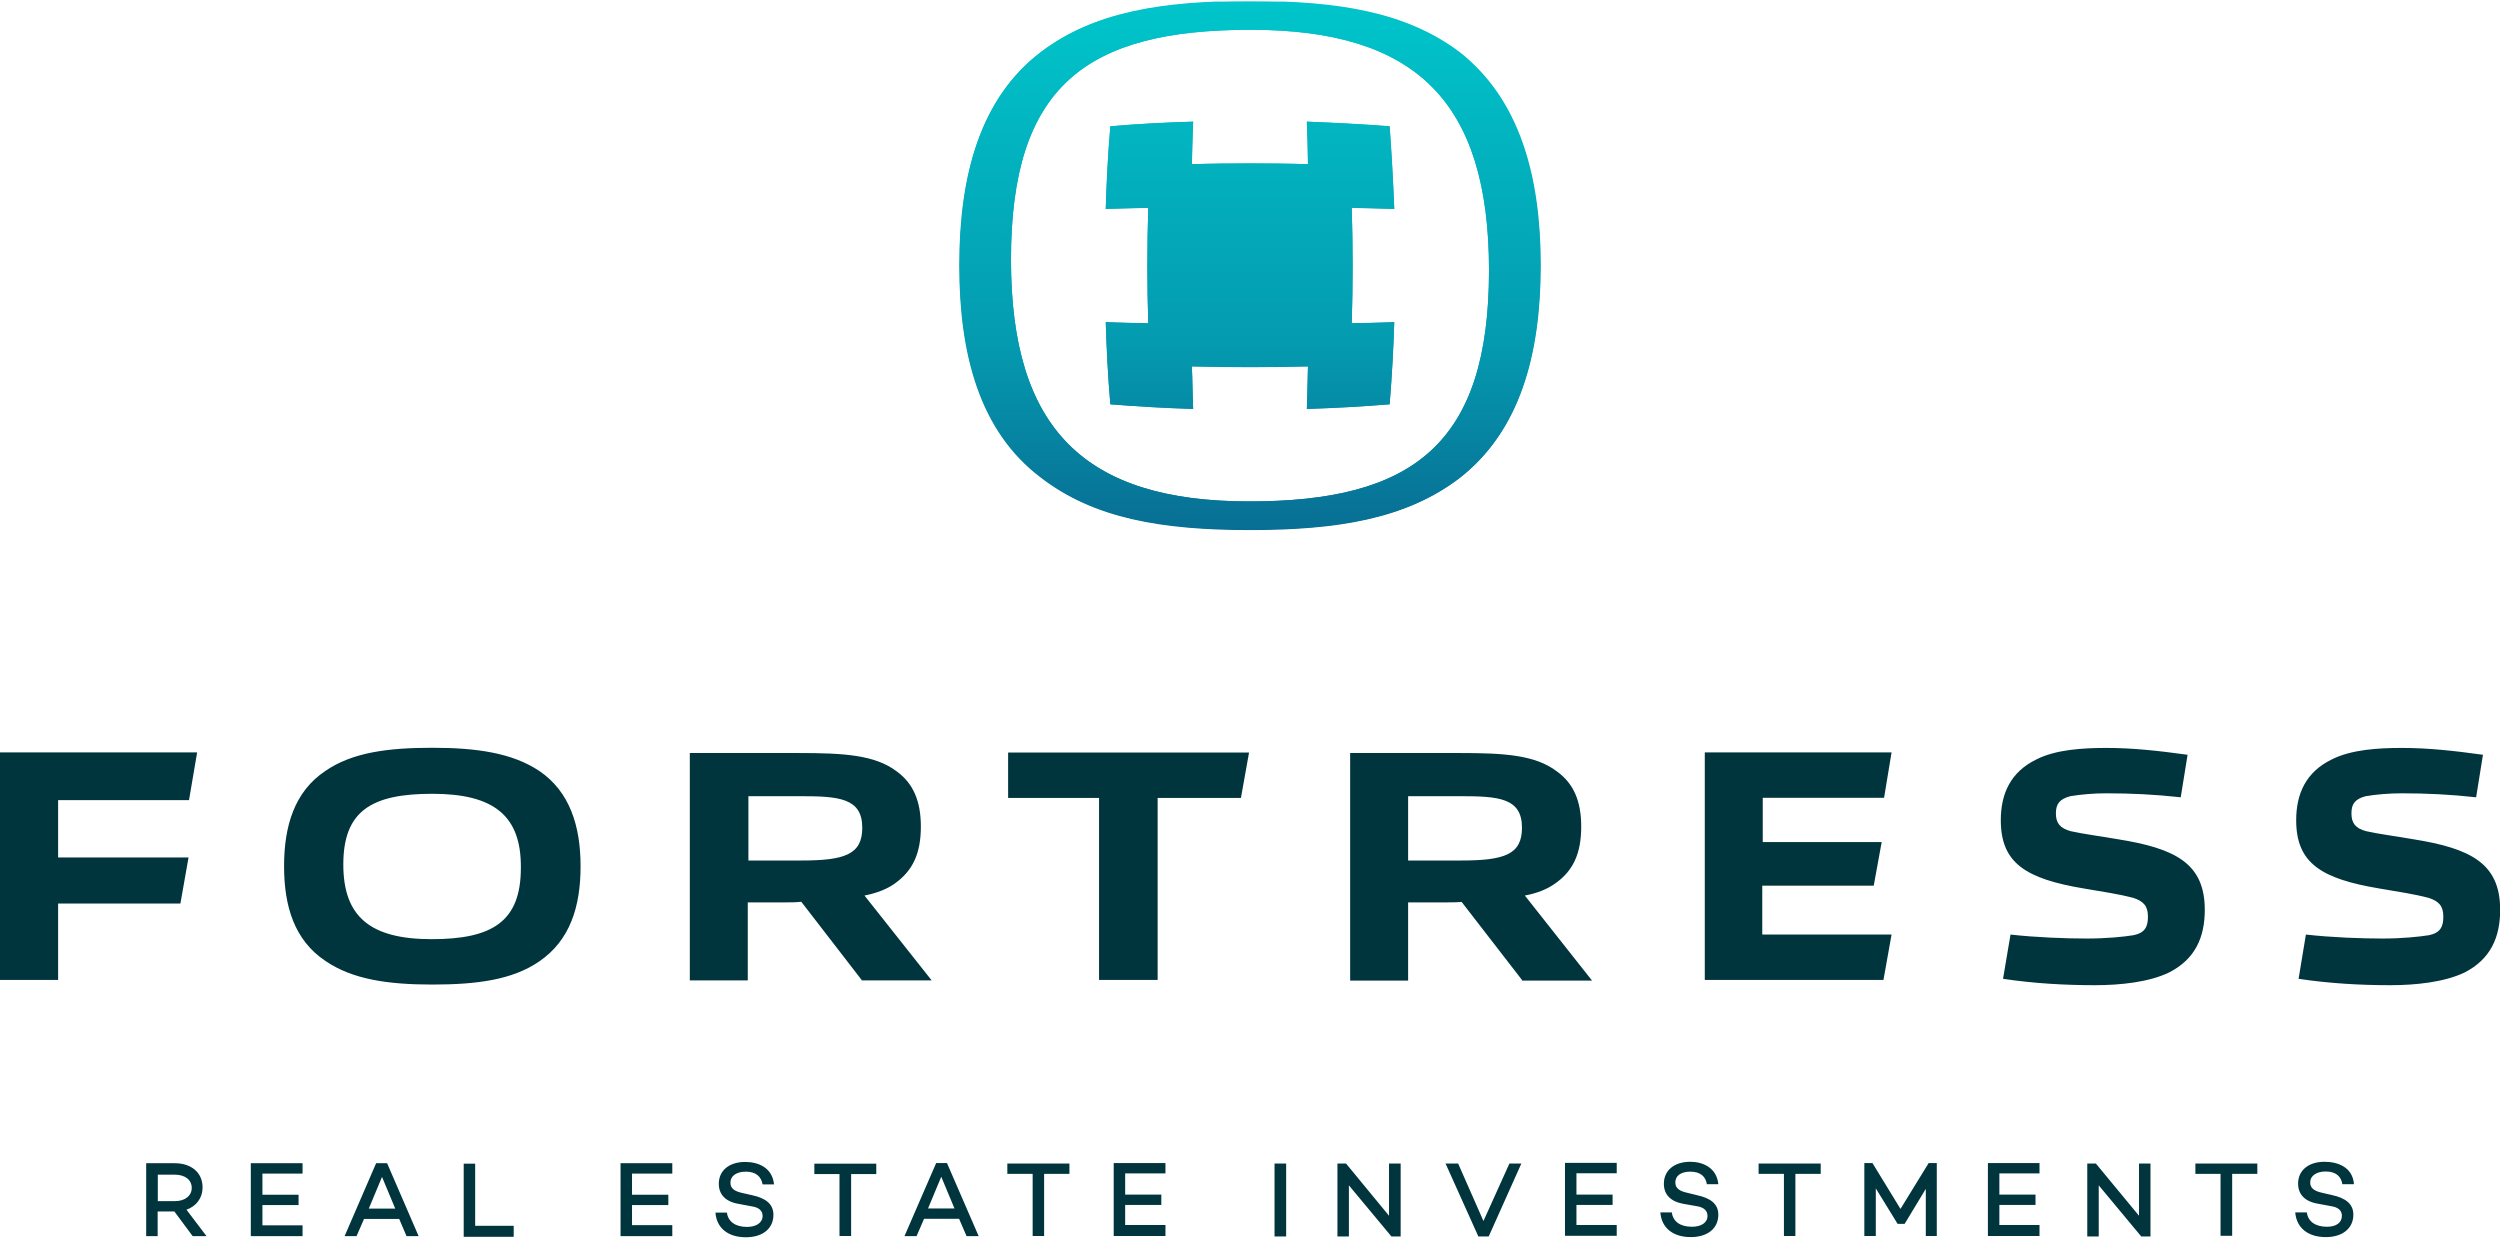 <svg version="1.2" xmlns="http://www.w3.org/2000/svg" viewBox="0 0 1570 778" width="1570" height="778">
	<title>logo-green-svg</title>
	<defs>
		<clipPath clipPathUnits="userSpaceOnUse" id="cp1">
			<path d="m0 1h1570v776h-1570z"/>
		</clipPath>
		<linearGradient id="g1" x1="785.2" y1=".6" x2="785.2" y2="332.5" gradientUnits="userSpaceOnUse">
			<stop offset="0" stop-color="#00c5cb"/>
			<stop offset=".641" stop-color="#049bb0"/>
			<stop offset="1" stop-color="#086e94"/>
		</linearGradient>
		<linearGradient id="g2" x1="784.8" y1="1" x2="784.8" y2="332.9" gradientUnits="userSpaceOnUse">
			<stop offset="0" stop-color="#00c5cb"/>
			<stop offset=".641" stop-color="#049bb0"/>
			<stop offset="1" stop-color="#086e94"/>
		</linearGradient>
	</defs>
	<style>
		.s0 { fill: #00353e } 
		.s1 { fill: url(#g1) } 
		.s2 { fill: url(#g2) } 
	</style>
	<g id="Clip-Path" clip-path="url(#cp1)">
		<g id="Layer">
			<path id="Layer" fill-rule="evenodd" class="s0" d="m36.5 567.4v48h-36.5v-142.9h123.8l-5.1 30h-82.2v36h81.9l-5.1 28.9zm302.1 36.4c-16.9 11.6-39.3 14.5-67.1 14.5-28.2 0-50.2-3.3-67.1-14.8-19.5-13-26-34.3-26-59.5 0-25.3 6.5-46.9 26-59.9 16.9-11.6 39.3-14.5 67.1-14.5 28.1 0 50.2 3.3 67.1 14.5 19.2 13 26 34.6 26 59.9 0 25.2-6.5 46.5-26 59.8zm-67.1-105.3c-38.3 0-55.9 10.8-55.9 44.4 0 32.8 16.9 46.9 55.5 46.9 38.3 0 56-11.2 56-44.8 0.3-32.8-17-46.5-55.6-46.5zm269.6 116.9l-37.9-49.1c-3.3 0.4-6.9 0.4-10.1 0.4h-23.5v49h-36.4v-142.8h68.6c27.7 0 47.6 1.1 61.3 11.5 10.5 7.6 15.2 18.8 15.2 34.7 0 16.9-5.1 27.7-16.3 35.7-5 3.6-11.5 6.1-19.1 7.6l42.2 53.3h-44zm-38.6-115.4h-32.5v40.4h32.8c27.5 0 38.7-3.6 38.7-20.6 0-18.7-14.8-19.8-39-19.8zm187.7 115.4v-114.3h-57.1v-28.5h151.3l-5.1 28.5h-52.3v114.3zm265.6 0l-37.9-49c-3.2 0.3-6.8 0.3-10.1 0.3h-23.5v49.1h-36.4v-142.9h68.6c27.8 0 47.6 1.1 61.3 11.6 10.5 7.6 15.2 18.7 15.2 34.6 0 17-5.1 27.8-16.3 35.7-5 3.6-11.5 6.2-19.1 7.6l42.2 53.4h-44zm-39-115.4h-32.5v40.4h32.9c27.4 0 38.6-3.6 38.6-20.6 0-18.8-14.8-19.8-39-19.8zm153.8 115.4v-142.9h117.3l-4.7 28.5h-76.2v27.8h74.7l-5 27.4h-70v30.7h81.2l-5.1 28.5zm314-44c0 17.3-6.1 31-22.4 39.3-12.6 6.1-30.6 8-46.5 8-19.1 0-38.3-1.1-57.8-4l4.7-27.8c15.9 1.8 34.7 2.5 48 2.5 12.3 0 23.1-1.1 29.3-2.1 7.2-1.5 9-5.4 9-11.6 0-6.5-2.5-9.7-9.4-11.9-7.9-2.1-19.8-4-30.7-5.8-36.4-6.1-52.3-15.8-52.3-42.9 0-16.6 6.1-30.3 22.4-38.2 12.2-6.2 29.2-7.2 44-7.2 16.6 0 32.8 1.8 50.9 4.3l-4.3 26.7c-16.3-1.8-31.1-2.5-47-2.5-7.5 0-15.8 0.7-22.3 1.8-6.9 1.8-9.1 5-9.1 10.8 0 6.1 2.6 9.4 9.4 11.2 8 1.8 19.2 3.2 29.3 5 36.4 5.8 54.8 15.2 54.8 44.4zm185.5 0c0 17.3-6.1 31-22.3 39.3-12.7 6.1-30.7 8-46.6 8-19.1 0-38.2-1.1-57.7-4l4.6-27.8c15.9 1.8 34.7 2.5 48.1 2.5 12.2 0 23-1.1 29.2-2.1 7.2-1.5 9-5.4 9-11.6 0-6.5-2.5-9.7-9.4-11.9-7.9-2.1-19.8-4-30.6-5.8-36.5-6.1-52.4-15.8-52.4-42.9 0-16.6 6.1-30.3 22.4-38.2 12.3-6.2 29.2-7.2 44-7.2 16.6 0 32.9 1.8 50.9 4.3l-4.3 26.7c-16.3-1.8-31.1-2.5-46.9-2.5-7.6 0-15.9 0.7-22.4 1.8-6.9 1.8-9 5-9 10.8 0 6.1 2.5 9.4 9.3 11.2 8 1.8 19.2 3.2 29.3 5 36.4 5.8 54.8 15.2 54.8 44.4zm-1460.6 189.4h-10.5v15.5h-7.2v-45.8h18c10.2 0 17.4 5.8 17.4 15.1 0 6.9-4 11.9-10.1 14.1l12.6 16.6h-8.7zm-10.4-6.5h10.8c6.1 0 10.5-3.2 10.5-8.3 0-5.4-4.7-8.3-10.5-8.3h-10.8zm65.7-4h22.7v6.5h-22.7v12.7h25.2v6.8h-32.5v-45.8h32.5v6.5h-25.2zm85.9 15.2h-22.1l-4.7 10.8h-7.5l19.8-45.8h6.9l19.8 45.8h-7.6zm-2.5-6.5l-8.3-19.9-8.3 19.9zm74.4 10.8v6.9h-31.4v-45.9h7.2v39zm74.3-19.5h22.8v6.5h-22.8v12.6h25.3v6.9h-32.5v-45.8h32.5v6.5h-25.3zm89.2-6.5h-7.2c-0.8-4.7-4-8-10.5-8-5.8 0-9.7 2.6-9.7 6.9 0 3.6 2.5 5.4 7.5 6.5l6.2 1.4c8.3 1.8 13.3 5.4 13.3 12.3 0 8.7-6.8 14.1-17.3 14.1-11.2 0-18.4-5.8-19.1-15.5h7.2c0.7 5.7 5.4 9 12.6 9 5.8 0 9.8-2.6 9.8-6.9 0-2.9-1.8-5.4-7.3-6.1l-7.9-1.5c-8.3-1.4-12.3-6.1-12.3-12.6 0-8.3 6.5-13.7 16.6-13.7 8.3 0 17 3.6 18.1 14.1zm64.2-6.5h-15.8v38.9h-7.3v-38.9h-15.8v-6.5h38.9zm52 28.1h-22l-4.7 10.9h-7.6l19.9-45.9h6.8l19.9 45.9h-7.6zm-2.9-6.5l-8.3-19.9-8.3 19.9zm72.2-21.7h-15.9v39h-7.2v-39h-15.9v-6.5h39zm35 13h22.7v6.5h-22.7v12.6h25.3v6.9h-32.5v-45.8h32.5v6.5h-25.3zm101.1-19.5v45.8h-7.3v-45.8zm71.9 0v45.8h-5.8l-26.7-32.1v32.1h-7.2v-45.8h5.4l27 32.8v-32.8zm75.8 0l-20.5 45.8h-6.5l-20.6-45.8h7.9l15.9 36.1 16.3-36.1zm34.6 19.5h22.7v6.5h-22.7v12.6h25.3v6.8h-32.5v-45.8h32.5v6.5h-25.3zm89.1-6.5h-7.2c-0.7-4.7-3.9-7.9-10.4-7.9-5.8 0-9.4 2.5-9.4 6.8 0 3.6 2.5 5.4 7.6 6.5l6.1 1.5c8.3 1.8 13.3 5.4 13.3 12.2 0 8.7-6.8 14.1-17.3 14.1-11.2 0-18.4-5.8-19.1-15.5h7.2c0.7 5.8 5.4 9 12.6 9 5.8 0 9.8-2.5 9.8-6.8 0-2.9-1.8-5.5-7.2-6.2l-8-1.4c-8.3-1.5-12.2-6.1-12.2-12.6 0-8.3 6.4-13.8 16.6-13.8 7.9 0 16.6 3.7 17.6 14.1zm64.3-6.5h-15.9v39h-7.2v-39h-15.9v-6.5h39zm66 39v-29.6l-13.3 22h-4.4l-13.7-22.3v29.9h-7.2v-45.8h5.1l17.6 28.8 17.7-28.8h5.1v45.8zm46.2-26h22.7v6.5h-22.7v12.6h25.2v6.9h-32.4v-45.8h32.4v6.5h-25.2zm94.9-19.5v45.8h-5.8l-26.7-32.1v32.1h-7.2v-45.8h5.4l27.1 32.8v-32.8zm67.1 6.5h-15.8v38.9h-7.3v-38.9h-15.8v-6.5h38.9zm60.7 6.5h-7.3c-0.7-4.7-3.9-8-10.4-8-5.8 0-9.8 2.6-9.8 6.9 0 3.6 2.6 5.4 7.6 6.5l6.1 1.4c8.3 1.8 13.4 5.4 13.4 12.3 0 8.7-6.9 14.1-17.3 14.1-11.2 0-18.4-5.8-19.2-15.5h7.3c0.7 5.7 5.4 9 12.6 9 5.8 0 9.4-2.5 9.4-6.9 0-2.9-1.8-5.4-7.2-6.1l-8-1.5c-8.3-1.4-12.3-6.1-12.3-12.6 0-8.3 6.5-13.7 16.6-13.7 8.7 0 17.7 3.6 18.5 14.1z"/>
			<path id="Layer" fill-rule="evenodd" class="s1" d="m967.6 166.6c0 56.6-13.3 104.3-50.9 133.5-33.5 25.6-76.8 32.4-131.3 32.4-55.6 0-98.2-6.8-131.8-33.1-37.9-28.9-50.9-76.2-50.9-133.2 0-56.2 13-104.6 50.9-133.5 33.6-25.6 76.9-32.1 131.4-32.1 55.6 0 98.2 6.9 131.7 32.1 37.6 29.6 50.9 77.6 50.9 133.9zm-32.5 3.2c0-106.4-46.2-151.1-149.7-151.1-103.3 0-150.5 35.3-150.5 144.3 0 106.4 46.1 151.9 149.7 151.9 102.5 0 150.5-35.8 150.5-145.1zm-59.5-38.6c-9-0.3-18.1-0.7-26.7-0.7q1.1 36.3 0 72.5c9-0.3 18-0.3 26.7-0.7-0.7 17.3-1.5 34.6-2.9 51.6-17.3 1.4-34.7 2.5-52 2.9 0.4-9 0.4-17.7 0.7-26.7-24.1 0.7-48.7 0.7-72.9 0 0.4 9 0.4 17.7 0.8 26.7-17.4-0.7-34.7-1.5-52-2.9-1.5-17.3-2.5-34.6-2.9-51.6 9 0.4 18 0.7 26.7 0.7q-1.1-36.2 0-72.5c-9 0.4-18 0.4-26.7 0.7 0.7-17.3 1.4-34.6 2.9-51.9 17.3-1.5 34.6-2.5 52-2.9-0.4 9-0.8 18-0.8 26.7 24.2-0.7 48.8-0.7 72.9 0-0.3-9-0.3-18-0.7-26.7 17.3 0.7 34.7 1.4 52 2.9 1.1 17.7 2.2 34.6 2.9 51.9z"/>
			<path id="Layer" fill-rule="evenodd" class="s2" d="m916.4 33.5c37.5 29.2 50.9 77.2 50.9 133.5 0 56.6-13.4 104.2-50.9 133.4-33.6 25.6-76.9 32.5-131.4 32.5-55.2 0-98.2-7.2-131.7-33.2-37.9-28.8-50.9-76.5-50.9-133.1 0-56.3 13-104.6 50.9-133.5 33.5-25.6 76.8-32.1 131.3-32.1 55.6 0 98.6 6.9 131.8 32.5zm-260.3 3.6c-33.2 25.2-49 67.4-49 129.9 0 61.6 15.8 104.2 49 129.1 29.3 22.7 66.5 32.1 128.9 32.1 61 0 99.6-9.7 128.5-31.7 32.8-26 49.1-68.2 49.1-129.9 0-61.7-15.9-104.3-49.1-129.9-28.9-21.6-67.5-31-128.9-31-62 0-99.6 9-128.5 31.4zm-25.6 125.9c0-55.9 11.9-93.1 37.9-116.5 24.2-22.1 61.4-32.5 117-32.5 53.7 0 92 12.3 116.9 37.5 25.3 24.9 37.5 63.9 37.5 118.7 0 55.9-12.2 93.1-38.2 116.9-24.6 22.4-61.7 32.8-117 32.8-106.8 0-154.4-48.3-154.1-156.9zm304.6 6.8c0-106.4-46.2-151.1-149.7-151.1-103.3 0-150.5 35.3-150.5 144.3 0 106.4 46.1 151.9 149.7 151.9 102.5 0 150.5-35.8 150.5-145.1zm-62.4-90.5c1.4 17.3 2.2 34.6 2.9 51.9-9-0.3-17.7-0.3-26.7-0.7q1.1 36.3 0 72.5c8.6 0 17.7-0.3 26.7-0.7-0.4 17-1.5 34.3-2.9 51.6-17.3 1.4-34.7 2.2-52 2.9 0.4-9 0.4-17.7 0.7-26.7-12.2 0.3-24.1 0.3-36.4 0.3-12.3 0-24.2 0-36.5-0.3 0.4 9 0.4 17.7 0.8 26.7-17.4-0.4-34.7-1.5-52-2.9-1.5-17-2.2-34.3-2.9-51.6 8.7 0.4 17.7 0.4 26.7 0.7q-1.1-36.2 0-72.5c-8.7 0-17.7 0.4-26.7 0.7 0.4-17.3 1.4-34.6 2.9-51.9 17.3-1.5 34.6-2.2 52-2.9-0.4 8.7-0.4 17.7-0.8 26.7 12.3-0.4 24.2-0.4 36.5-0.4 12.3 0 24.2 0 36.4 0.4 0-8.7-0.3-17.7-0.7-26.7 17.3 0.7 34.3 1.8 52 2.9zm-46.6 23.8v5h-5c-12.3-0.3-24.6-0.3-36.5-0.3-12.2 0-24.5 0-36.4 0.3h-5.1v-5c0.4-7.2 0.4-14.4 0.7-21.6-14 0.7-28.5 1.4-42.5 2.5-1.1 14-1.8 28.5-2.6 42.5 7.3-0.3 14.5-0.7 21.7-0.7h5v5.1q-1 36.2 0 72.5v5h-5c-7.2-0.3-14.4-0.3-21.7-0.7 0.8 14.4 1.5 28.5 2.6 42.6 14 1.1 28.5 1.8 42.5 2.5-0.3-7.2-0.7-14.4-0.7-21.6v-5.1h5.1c12.3 0.4 24.5 0.4 36.4 0.4 12.3 0 24.6 0 36.5-0.4h5v5.1c-0.3 7.2-0.3 14.4-0.7 21.6 14.5-0.7 28.5-1.4 42.6-2.5 1.1-14.1 1.8-28.5 2.5-42.6-7.2 0.4-14.4 0.7-21.6 0.7h-5.1v-5q1.1-36.3 0-72.5v-5.1h5.1c7.2 0.4 14.4 0.4 21.6 0.7-0.7-14.4-1.4-28.5-2.5-42.5-14.1-1.1-28.5-1.8-42.6-2.5 0.4 7.2 0.7 14.4 0.7 21.6z"/>
		</g>
	</g>
</svg>